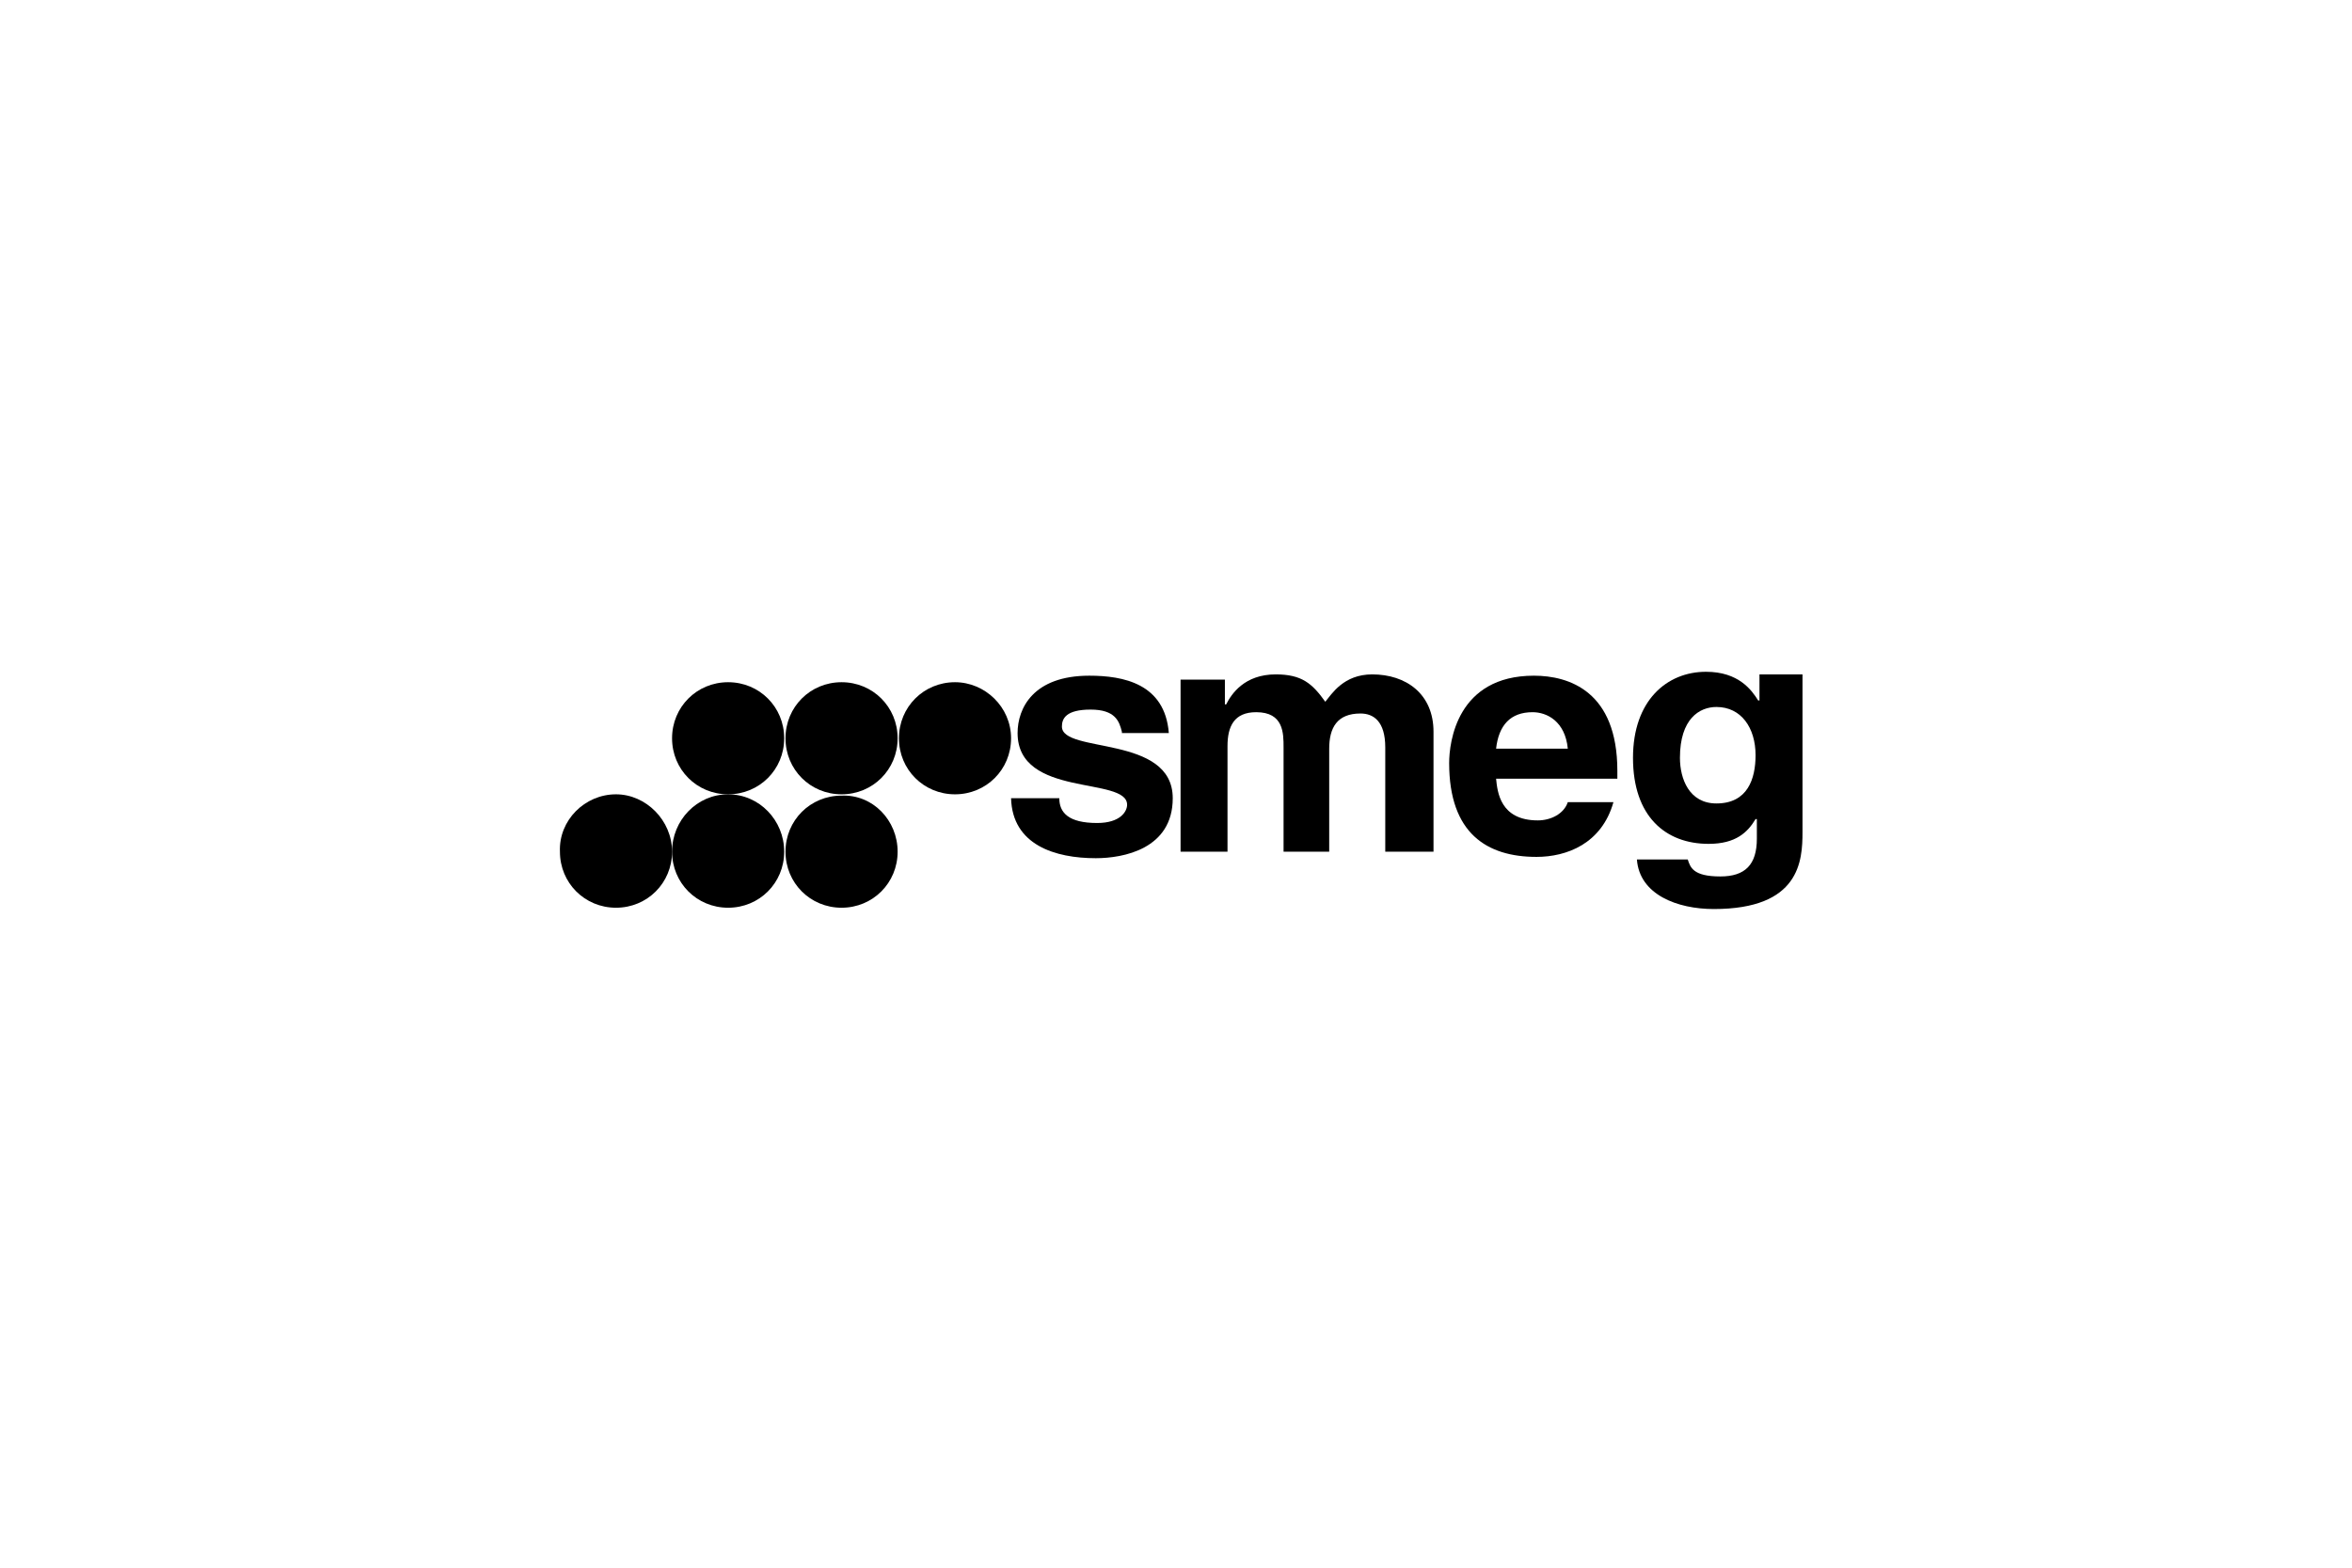 <svg width="255" height="170" viewBox="0 0 255 170" fill="none" xmlns="http://www.w3.org/2000/svg">
<g clip-path="url(#clip0_3640_2007)">
<path fill-rule="evenodd" clip-rule="evenodd" d="M121.633 79.351C121.351 78.22 120.927 76.948 118.241 76.948C115.555 76.948 115.131 77.937 115.131 78.785C115.131 81.754 127.147 79.633 127.147 86.56C127.147 92.073 121.775 93.063 118.806 93.063C114.424 93.063 109.759 91.649 109.618 86.56H114.848C114.848 88.115 115.838 89.246 118.948 89.246C121.492 89.246 122.199 87.974 122.199 87.267C122.199 84.157 110.325 86.56 110.325 79.492C110.325 76.806 112.021 73.272 118.099 73.272C121.775 73.272 126.298 74.12 126.722 79.492H121.633V79.351Z" fill="black"/>
<path fill-rule="evenodd" clip-rule="evenodd" d="M155.277 92.356H150.188V81.047C150.188 78.22 148.916 77.372 147.503 77.372C144.958 77.372 144.11 78.927 144.11 81.188V92.356H139.162V81.047C139.162 79.492 139.162 77.23 136.194 77.23C133.791 77.23 133.084 78.785 133.084 80.906V92.356H127.995V73.696H132.801V76.382H132.942C133.508 75.251 134.921 73.131 138.314 73.131C141.141 73.131 142.272 74.12 143.686 76.099C144.393 75.251 145.665 73.131 148.775 73.131C152.45 73.131 155.419 75.251 155.419 79.351V92.356H155.277Z" fill="black"/>
<path fill-rule="evenodd" clip-rule="evenodd" d="M174.927 86.984C173.654 91.508 169.838 92.921 166.586 92.921C161.215 92.921 157.115 90.377 157.115 82.743C157.115 80.482 157.963 73.272 166.304 73.272C170.12 73.272 175.351 74.969 175.351 83.592V84.44H162.204C162.346 85.853 162.628 88.963 166.728 88.963C168.141 88.963 169.555 88.257 169.979 86.984H174.927ZM169.979 81.188C169.696 78.22 167.717 77.23 166.162 77.23C163.759 77.23 162.487 78.644 162.204 81.188H169.979Z" fill="black"/>
<path fill-rule="evenodd" clip-rule="evenodd" d="M195.424 73.131V90.236C195.424 93.346 195.141 98.576 185.811 98.576C181.853 98.576 177.754 97.021 177.471 93.204H182.984C183.267 94.052 183.55 95.042 186.518 95.042C189.204 95.042 190.476 93.77 190.476 90.942V88.822H190.335C189.487 90.236 188.215 91.508 185.246 91.508C180.581 91.508 177.047 88.539 177.047 82.178C177.047 75.958 180.722 72.848 184.963 72.848C188.497 72.848 189.911 74.827 190.618 75.958H190.759V73.131H195.424ZM186.094 87.126C189.487 87.126 190.335 84.44 190.335 81.895C190.335 78.927 188.78 76.665 186.094 76.665C184.257 76.665 182.136 77.937 182.136 82.178C182.136 84.44 183.126 87.126 186.094 87.126Z" fill="black"/>
<path fill-rule="evenodd" clip-rule="evenodd" d="M72.864 92.356C72.864 95.749 70.178 98.434 66.785 98.434C63.393 98.434 60.707 95.749 60.707 92.356C60.566 88.963 63.393 86.136 66.785 86.136C70.037 86.136 72.864 88.963 72.864 92.356Z" fill="black"/>
<path fill-rule="evenodd" clip-rule="evenodd" d="M85.021 92.356C85.021 95.749 82.335 98.434 78.942 98.434C75.55 98.434 72.864 95.749 72.864 92.356C72.864 88.963 75.55 86.136 78.942 86.136C82.335 86.136 85.021 88.963 85.021 92.356Z" fill="black"/>
<path fill-rule="evenodd" clip-rule="evenodd" d="M97.319 92.356C97.319 95.749 94.633 98.434 91.241 98.434C87.848 98.434 85.162 95.749 85.162 92.356C85.162 88.963 87.848 86.277 91.241 86.277C94.633 86.136 97.319 88.963 97.319 92.356Z" fill="black"/>
<path fill-rule="evenodd" clip-rule="evenodd" d="M85.021 80.058C85.021 83.45 82.335 86.136 78.942 86.136C75.55 86.136 72.864 83.45 72.864 80.058C72.864 76.665 75.55 73.979 78.942 73.979C82.335 73.979 85.021 76.665 85.021 80.058Z" fill="black"/>
<path fill-rule="evenodd" clip-rule="evenodd" d="M97.319 80.058C97.319 83.45 94.633 86.136 91.241 86.136C87.848 86.136 85.162 83.45 85.162 80.058C85.162 76.665 87.848 73.979 91.241 73.979C94.633 73.979 97.319 76.665 97.319 80.058Z" fill="black"/>
<path fill-rule="evenodd" clip-rule="evenodd" d="M109.618 80.058C109.618 83.45 106.932 86.136 103.539 86.136C100.147 86.136 97.461 83.45 97.461 80.058C97.461 76.665 100.147 73.979 103.539 73.979C106.791 73.979 109.618 76.665 109.618 80.058Z" fill="black"/>
</g>
<defs>
<clipPath id="clip0_3640_2007">
<rect width="135.99" height="27" fill="white" transform="translate(60 72)"/>
</clipPath>
</defs>
</svg>
